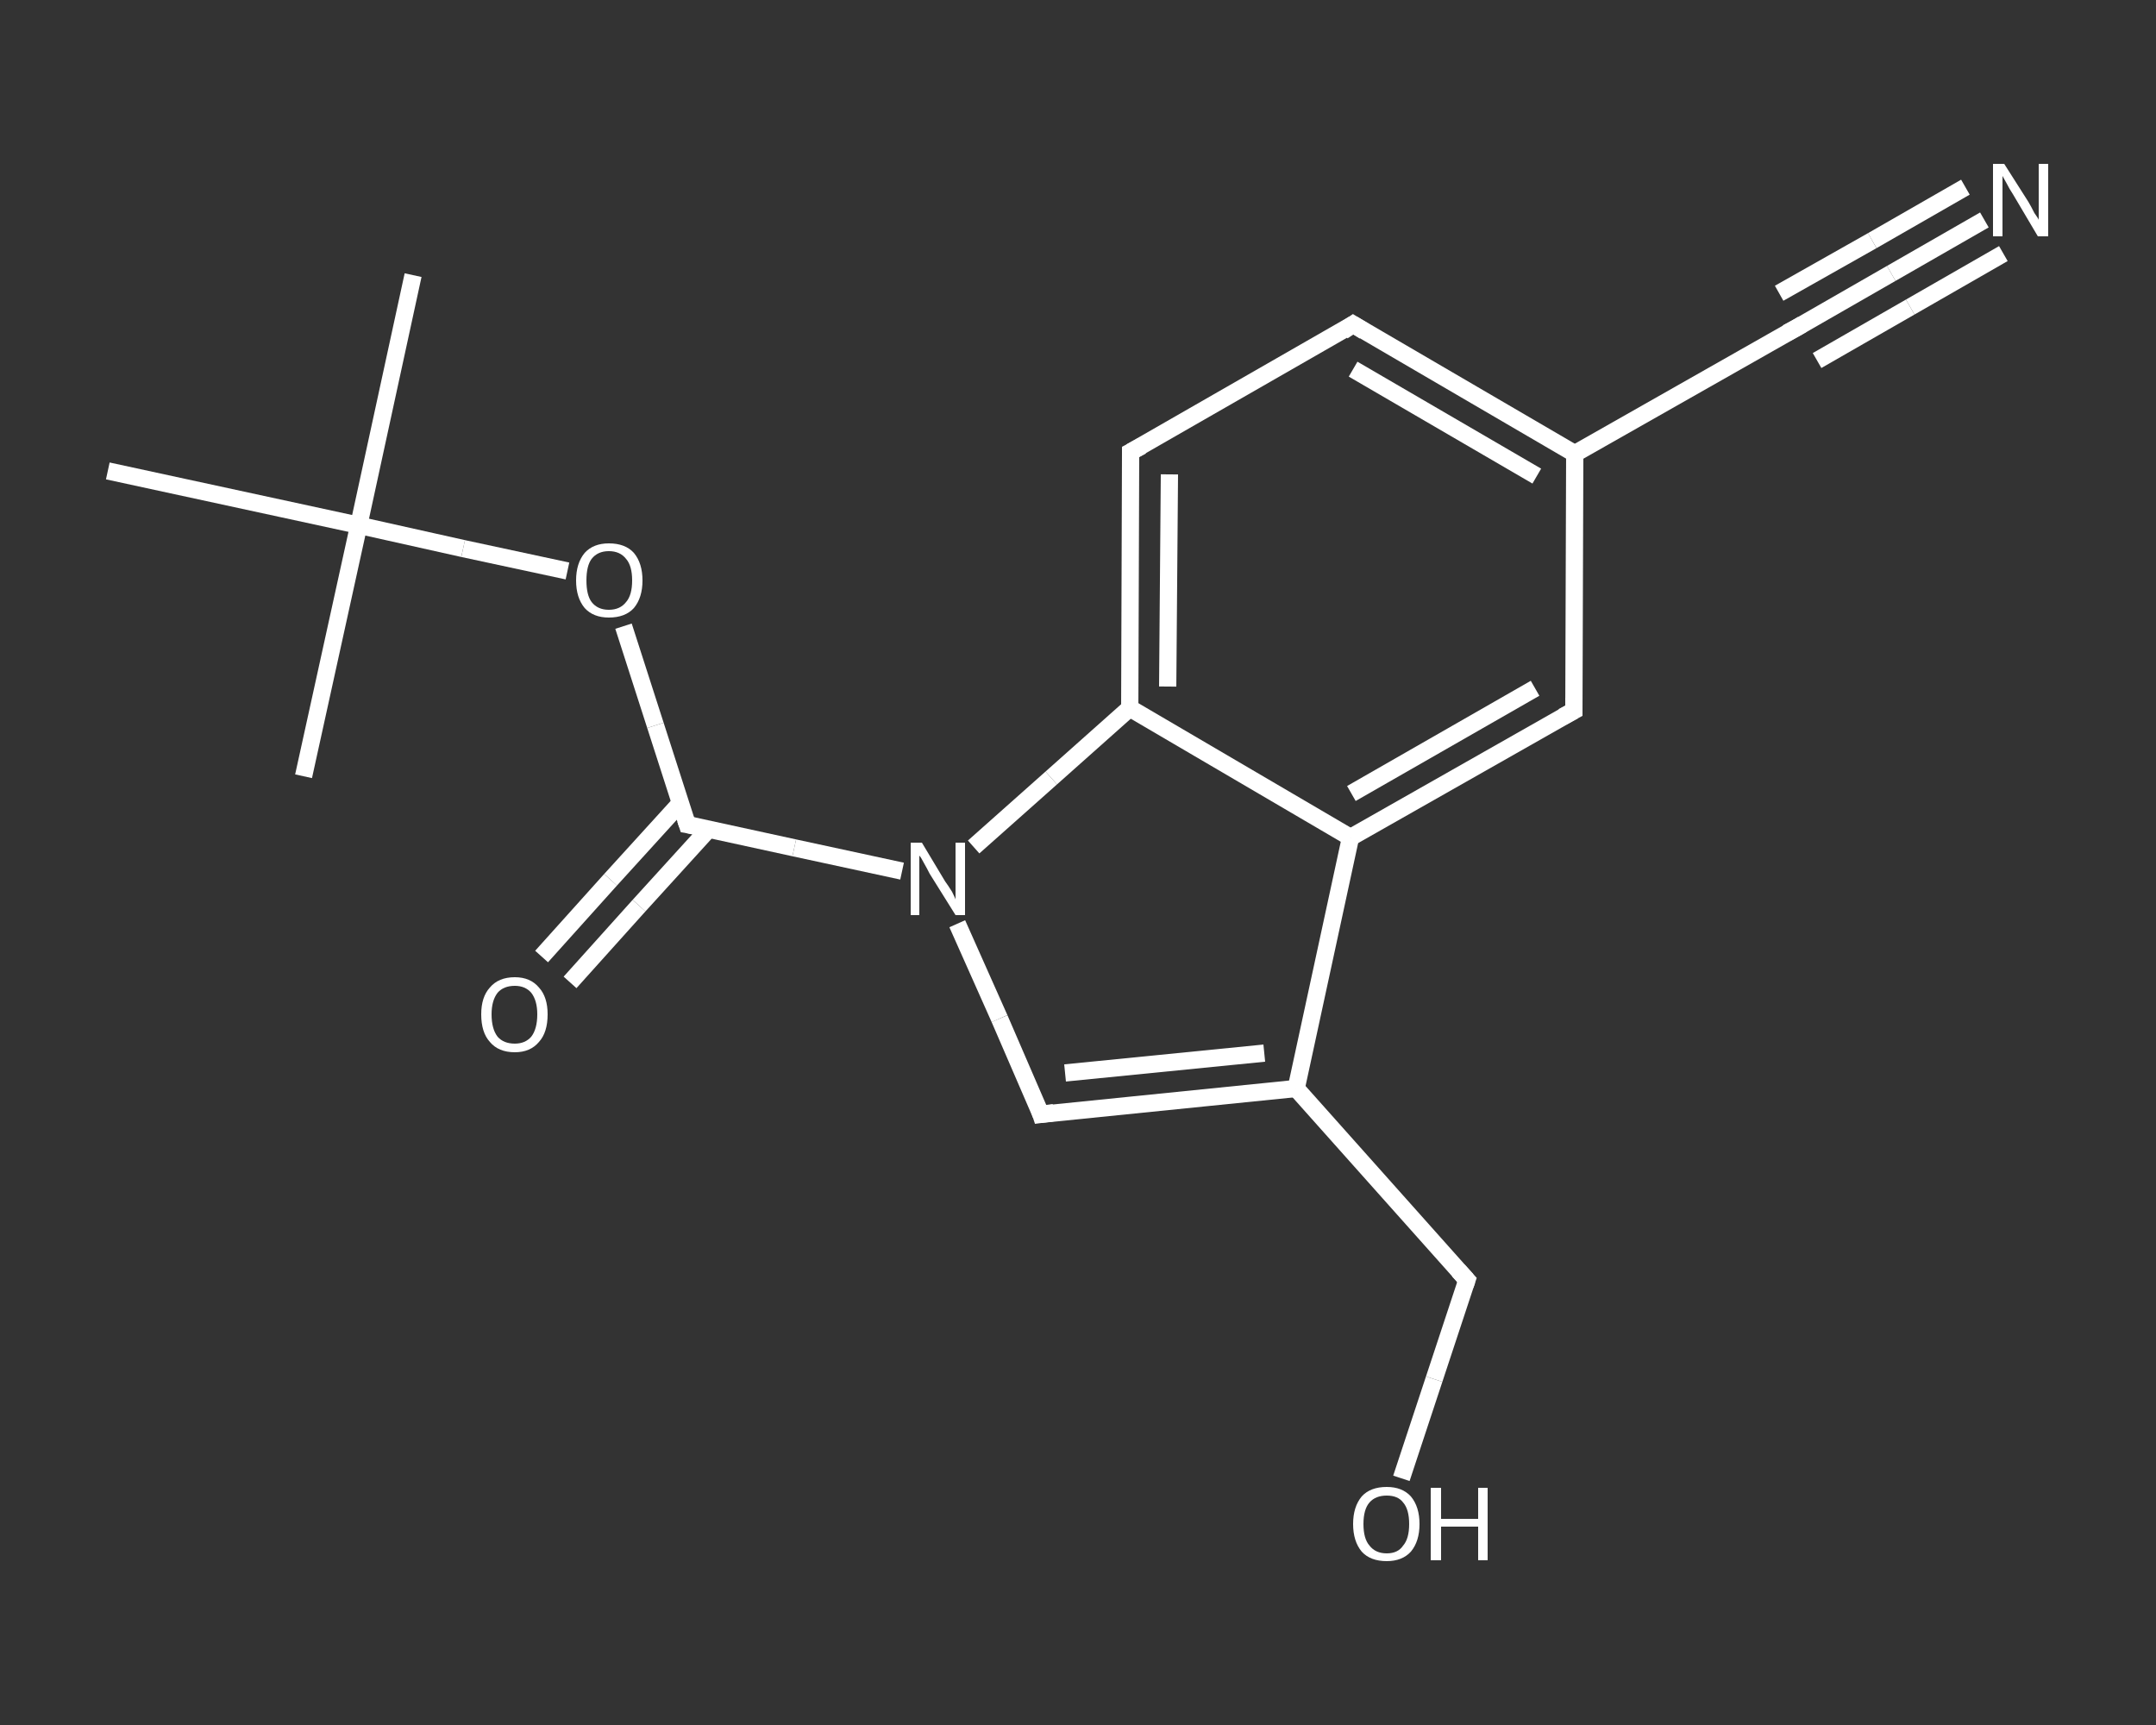 <?xml version='1.0' encoding='iso-8859-1'?>
<svg version='1.1' baseProfile='full'
              xmlns='http://www.w3.org/2000/svg'
                      xmlns:rdkit='http://www.rdkit.org/xml'
                      xmlns:xlink='http://www.w3.org/1999/xlink'
                  xml:space='preserve'
width='250px' height='200px' viewBox='0 0 250 200'>
<rect x="0" y="0" width="250" height="200" fill="#333333" stroke="none"/>
<!-- END OF HEADER -->
<rect style='opacity:1.0;fill:transparent;stroke:none' width='250.0' height='200.0' x='0.0' y='0.0'> </rect>
<path class='bond-0 atom-0 atom-1' d='M 47.9,31.9 L 41.6,60.9' style='fill:none;fill-rule:evenodd;stroke:#FFFFFF;stroke-width:2.0px;stroke-linecap:butt;stroke-linejoin:miter;stroke-opacity:1' />
<path class='bond-1 atom-1 atom-2' d='M 41.6,60.9 L 35.2,90.0' style='fill:none;fill-rule:evenodd;stroke:#FFFFFF;stroke-width:2.0px;stroke-linecap:butt;stroke-linejoin:miter;stroke-opacity:1' />
<path class='bond-2 atom-1 atom-3' d='M 41.6,60.9 L 12.5,54.6' style='fill:none;fill-rule:evenodd;stroke:#FFFFFF;stroke-width:2.0px;stroke-linecap:butt;stroke-linejoin:miter;stroke-opacity:1' />
<path class='bond-3 atom-1 atom-4' d='M 41.6,60.9 L 53.7,63.6' style='fill:none;fill-rule:evenodd;stroke:#FFFFFF;stroke-width:2.0px;stroke-linecap:butt;stroke-linejoin:miter;stroke-opacity:1' />
<path class='bond-3 atom-1 atom-4' d='M 53.7,63.6 L 65.8,66.2' style='fill:none;fill-rule:evenodd;stroke:#FFFFFF;stroke-width:2.0px;stroke-linecap:butt;stroke-linejoin:miter;stroke-opacity:1' />
<path class='bond-4 atom-4 atom-5' d='M 72.3,72.6 L 76.0,84.1' style='fill:none;fill-rule:evenodd;stroke:#FFFFFF;stroke-width:2.0px;stroke-linecap:butt;stroke-linejoin:miter;stroke-opacity:1' />
<path class='bond-4 atom-4 atom-5' d='M 76.0,84.1 L 79.7,95.6' style='fill:none;fill-rule:evenodd;stroke:#FFFFFF;stroke-width:2.0px;stroke-linecap:butt;stroke-linejoin:miter;stroke-opacity:1' />
<path class='bond-5 atom-5 atom-6' d='M 78.9,93.1 L 70.8,102.0' style='fill:none;fill-rule:evenodd;stroke:#FFFFFF;stroke-width:2.0px;stroke-linecap:butt;stroke-linejoin:miter;stroke-opacity:1' />
<path class='bond-5 atom-5 atom-6' d='M 70.8,102.0 L 62.8,110.9' style='fill:none;fill-rule:evenodd;stroke:#FFFFFF;stroke-width:2.0px;stroke-linecap:butt;stroke-linejoin:miter;stroke-opacity:1' />
<path class='bond-5 atom-5 atom-6' d='M 82.2,96.1 L 74.1,105.0' style='fill:none;fill-rule:evenodd;stroke:#FFFFFF;stroke-width:2.0px;stroke-linecap:butt;stroke-linejoin:miter;stroke-opacity:1' />
<path class='bond-5 atom-5 atom-6' d='M 74.1,105.0 L 66.1,113.9' style='fill:none;fill-rule:evenodd;stroke:#FFFFFF;stroke-width:2.0px;stroke-linecap:butt;stroke-linejoin:miter;stroke-opacity:1' />
<path class='bond-6 atom-5 atom-7' d='M 79.7,95.6 L 92.1,98.3' style='fill:none;fill-rule:evenodd;stroke:#FFFFFF;stroke-width:2.0px;stroke-linecap:butt;stroke-linejoin:miter;stroke-opacity:1' />
<path class='bond-6 atom-5 atom-7' d='M 92.1,98.3 L 104.6,101.0' style='fill:none;fill-rule:evenodd;stroke:#FFFFFF;stroke-width:2.0px;stroke-linecap:butt;stroke-linejoin:miter;stroke-opacity:1' />
<path class='bond-7 atom-7 atom-8' d='M 111.0,107.1 L 115.9,118.1' style='fill:none;fill-rule:evenodd;stroke:#FFFFFF;stroke-width:2.0px;stroke-linecap:butt;stroke-linejoin:miter;stroke-opacity:1' />
<path class='bond-7 atom-7 atom-8' d='M 115.9,118.1 L 120.7,129.2' style='fill:none;fill-rule:evenodd;stroke:#FFFFFF;stroke-width:2.0px;stroke-linecap:butt;stroke-linejoin:miter;stroke-opacity:1' />
<path class='bond-8 atom-8 atom-9' d='M 120.7,129.2 L 150.3,126.2' style='fill:none;fill-rule:evenodd;stroke:#FFFFFF;stroke-width:2.0px;stroke-linecap:butt;stroke-linejoin:miter;stroke-opacity:1' />
<path class='bond-8 atom-8 atom-9' d='M 123.5,124.4 L 146.6,122.1' style='fill:none;fill-rule:evenodd;stroke:#FFFFFF;stroke-width:2.0px;stroke-linecap:butt;stroke-linejoin:miter;stroke-opacity:1' />
<path class='bond-9 atom-9 atom-10' d='M 150.3,126.2 L 170.1,148.4' style='fill:none;fill-rule:evenodd;stroke:#FFFFFF;stroke-width:2.0px;stroke-linecap:butt;stroke-linejoin:miter;stroke-opacity:1' />
<path class='bond-10 atom-10 atom-11' d='M 170.1,148.4 L 166.3,159.9' style='fill:none;fill-rule:evenodd;stroke:#FFFFFF;stroke-width:2.0px;stroke-linecap:butt;stroke-linejoin:miter;stroke-opacity:1' />
<path class='bond-10 atom-10 atom-11' d='M 166.3,159.9 L 162.5,171.4' style='fill:none;fill-rule:evenodd;stroke:#FFFFFF;stroke-width:2.0px;stroke-linecap:butt;stroke-linejoin:miter;stroke-opacity:1' />
<path class='bond-11 atom-9 atom-12' d='M 150.3,126.2 L 156.6,97.1' style='fill:none;fill-rule:evenodd;stroke:#FFFFFF;stroke-width:2.0px;stroke-linecap:butt;stroke-linejoin:miter;stroke-opacity:1' />
<path class='bond-12 atom-12 atom-13' d='M 156.6,97.1 L 182.5,82.4' style='fill:none;fill-rule:evenodd;stroke:#FFFFFF;stroke-width:2.0px;stroke-linecap:butt;stroke-linejoin:miter;stroke-opacity:1' />
<path class='bond-12 atom-12 atom-13' d='M 156.7,92.0 L 178.0,79.8' style='fill:none;fill-rule:evenodd;stroke:#FFFFFF;stroke-width:2.0px;stroke-linecap:butt;stroke-linejoin:miter;stroke-opacity:1' />
<path class='bond-13 atom-13 atom-14' d='M 182.5,82.4 L 182.6,52.6' style='fill:none;fill-rule:evenodd;stroke:#FFFFFF;stroke-width:2.0px;stroke-linecap:butt;stroke-linejoin:miter;stroke-opacity:1' />
<path class='bond-14 atom-14 atom-15' d='M 182.6,52.6 L 208.5,37.9' style='fill:none;fill-rule:evenodd;stroke:#FFFFFF;stroke-width:2.0px;stroke-linecap:butt;stroke-linejoin:miter;stroke-opacity:1' />
<path class='bond-15 atom-15 atom-16' d='M 208.5,37.9 L 219.3,31.7' style='fill:none;fill-rule:evenodd;stroke:#FFFFFF;stroke-width:2.0px;stroke-linecap:butt;stroke-linejoin:miter;stroke-opacity:1' />
<path class='bond-15 atom-15 atom-16' d='M 219.3,31.7 L 230.1,25.5' style='fill:none;fill-rule:evenodd;stroke:#FFFFFF;stroke-width:2.0px;stroke-linecap:butt;stroke-linejoin:miter;stroke-opacity:1' />
<path class='bond-15 atom-15 atom-16' d='M 206.3,34.0 L 217.1,27.9' style='fill:none;fill-rule:evenodd;stroke:#FFFFFF;stroke-width:2.0px;stroke-linecap:butt;stroke-linejoin:miter;stroke-opacity:1' />
<path class='bond-15 atom-15 atom-16' d='M 217.1,27.9 L 227.9,21.7' style='fill:none;fill-rule:evenodd;stroke:#FFFFFF;stroke-width:2.0px;stroke-linecap:butt;stroke-linejoin:miter;stroke-opacity:1' />
<path class='bond-15 atom-15 atom-16' d='M 210.7,41.8 L 221.5,35.6' style='fill:none;fill-rule:evenodd;stroke:#FFFFFF;stroke-width:2.0px;stroke-linecap:butt;stroke-linejoin:miter;stroke-opacity:1' />
<path class='bond-15 atom-15 atom-16' d='M 221.5,35.6 L 232.3,29.4' style='fill:none;fill-rule:evenodd;stroke:#FFFFFF;stroke-width:2.0px;stroke-linecap:butt;stroke-linejoin:miter;stroke-opacity:1' />
<path class='bond-16 atom-14 atom-17' d='M 182.6,52.6 L 156.9,37.6' style='fill:none;fill-rule:evenodd;stroke:#FFFFFF;stroke-width:2.0px;stroke-linecap:butt;stroke-linejoin:miter;stroke-opacity:1' />
<path class='bond-16 atom-14 atom-17' d='M 178.2,55.2 L 156.9,42.8' style='fill:none;fill-rule:evenodd;stroke:#FFFFFF;stroke-width:2.0px;stroke-linecap:butt;stroke-linejoin:miter;stroke-opacity:1' />
<path class='bond-17 atom-17 atom-18' d='M 156.9,37.6 L 131.1,52.4' style='fill:none;fill-rule:evenodd;stroke:#FFFFFF;stroke-width:2.0px;stroke-linecap:butt;stroke-linejoin:miter;stroke-opacity:1' />
<path class='bond-18 atom-18 atom-19' d='M 131.1,52.4 L 131.0,82.1' style='fill:none;fill-rule:evenodd;stroke:#FFFFFF;stroke-width:2.0px;stroke-linecap:butt;stroke-linejoin:miter;stroke-opacity:1' />
<path class='bond-18 atom-18 atom-19' d='M 135.6,55.0 L 135.4,79.6' style='fill:none;fill-rule:evenodd;stroke:#FFFFFF;stroke-width:2.0px;stroke-linecap:butt;stroke-linejoin:miter;stroke-opacity:1' />
<path class='bond-19 atom-19 atom-7' d='M 131.0,82.1 L 121.9,90.2' style='fill:none;fill-rule:evenodd;stroke:#FFFFFF;stroke-width:2.0px;stroke-linecap:butt;stroke-linejoin:miter;stroke-opacity:1' />
<path class='bond-19 atom-19 atom-7' d='M 121.9,90.2 L 112.9,98.2' style='fill:none;fill-rule:evenodd;stroke:#FFFFFF;stroke-width:2.0px;stroke-linecap:butt;stroke-linejoin:miter;stroke-opacity:1' />
<path class='bond-20 atom-19 atom-12' d='M 131.0,82.1 L 156.6,97.1' style='fill:none;fill-rule:evenodd;stroke:#FFFFFF;stroke-width:2.0px;stroke-linecap:butt;stroke-linejoin:miter;stroke-opacity:1' />
<path d='M 79.5,95.0 L 79.7,95.6 L 80.3,95.7' style='fill:none;stroke:#FFFFFF;stroke-width:2.0px;stroke-linecap:butt;stroke-linejoin:miter;stroke-opacity:1;' />
<path d='M 120.5,128.6 L 120.7,129.2 L 122.2,129.0' style='fill:none;stroke:#FFFFFF;stroke-width:2.0px;stroke-linecap:butt;stroke-linejoin:miter;stroke-opacity:1;' />
<path d='M 169.1,147.3 L 170.1,148.4 L 169.9,149.0' style='fill:none;stroke:#FFFFFF;stroke-width:2.0px;stroke-linecap:butt;stroke-linejoin:miter;stroke-opacity:1;' />
<path d='M 181.2,83.1 L 182.5,82.4 L 182.5,80.9' style='fill:none;stroke:#FFFFFF;stroke-width:2.0px;stroke-linecap:butt;stroke-linejoin:miter;stroke-opacity:1;' />
<path d='M 207.2,38.6 L 208.5,37.9 L 209.0,37.6' style='fill:none;stroke:#FFFFFF;stroke-width:2.0px;stroke-linecap:butt;stroke-linejoin:miter;stroke-opacity:1;' />
<path d='M 158.2,38.4 L 156.9,37.6 L 155.7,38.4' style='fill:none;stroke:#FFFFFF;stroke-width:2.0px;stroke-linecap:butt;stroke-linejoin:miter;stroke-opacity:1;' />
<path d='M 132.4,51.7 L 131.1,52.4 L 131.1,53.9' style='fill:none;stroke:#FFFFFF;stroke-width:2.0px;stroke-linecap:butt;stroke-linejoin:miter;stroke-opacity:1;' />
<path class='atom-4' d='M 66.8 67.3
Q 66.8 65.3, 67.8 64.1
Q 68.8 63.0, 70.6 63.0
Q 72.5 63.0, 73.5 64.1
Q 74.5 65.3, 74.5 67.3
Q 74.5 69.3, 73.5 70.5
Q 72.5 71.6, 70.6 71.6
Q 68.8 71.6, 67.8 70.5
Q 66.8 69.3, 66.8 67.3
M 70.6 70.7
Q 71.9 70.7, 72.6 69.8
Q 73.3 69.0, 73.3 67.3
Q 73.3 65.6, 72.6 64.8
Q 71.9 63.9, 70.6 63.9
Q 69.3 63.9, 68.6 64.8
Q 68.0 65.6, 68.0 67.3
Q 68.0 69.0, 68.6 69.8
Q 69.3 70.7, 70.6 70.7
' fill='#FFFFFF'/>
<path class='atom-6' d='M 55.8 117.6
Q 55.8 115.6, 56.8 114.5
Q 57.8 113.3, 59.7 113.3
Q 61.5 113.3, 62.5 114.5
Q 63.5 115.6, 63.5 117.6
Q 63.5 119.7, 62.5 120.8
Q 61.5 122.0, 59.7 122.0
Q 57.8 122.0, 56.8 120.8
Q 55.8 119.7, 55.8 117.6
M 59.7 121.0
Q 60.9 121.0, 61.6 120.2
Q 62.3 119.3, 62.3 117.6
Q 62.3 116.0, 61.6 115.1
Q 60.9 114.3, 59.7 114.3
Q 58.4 114.3, 57.7 115.1
Q 57.0 116.0, 57.0 117.6
Q 57.0 119.3, 57.7 120.2
Q 58.4 121.0, 59.7 121.0
' fill='#FFFFFF'/>
<path class='atom-7' d='M 106.9 97.7
L 109.6 102.2
Q 109.9 102.6, 110.4 103.4
Q 110.8 104.2, 110.8 104.3
L 110.8 97.7
L 111.9 97.7
L 111.9 106.1
L 110.8 106.1
L 107.8 101.3
Q 107.5 100.7, 107.1 100.0
Q 106.8 99.4, 106.6 99.2
L 106.6 106.1
L 105.6 106.1
L 105.6 97.7
L 106.9 97.7
' fill='#FFFFFF'/>
<path class='atom-11' d='M 156.9 176.7
Q 156.9 174.7, 157.9 173.5
Q 158.9 172.4, 160.8 172.4
Q 162.6 172.4, 163.6 173.5
Q 164.6 174.7, 164.6 176.7
Q 164.6 178.7, 163.6 179.9
Q 162.6 181.0, 160.8 181.0
Q 158.9 181.0, 157.9 179.9
Q 156.9 178.7, 156.9 176.7
M 160.8 180.1
Q 162.1 180.1, 162.7 179.2
Q 163.4 178.4, 163.4 176.7
Q 163.4 175.0, 162.7 174.2
Q 162.1 173.4, 160.8 173.4
Q 159.5 173.4, 158.8 174.2
Q 158.1 175.0, 158.1 176.7
Q 158.1 178.4, 158.8 179.2
Q 159.5 180.1, 160.8 180.1
' fill='#FFFFFF'/>
<path class='atom-11' d='M 165.9 172.5
L 167.1 172.5
L 167.1 176.1
L 171.4 176.1
L 171.4 172.5
L 172.5 172.5
L 172.5 180.9
L 171.4 180.9
L 171.4 177.0
L 167.1 177.0
L 167.1 180.9
L 165.9 180.9
L 165.9 172.5
' fill='#FFFFFF'/>
<path class='atom-16' d='M 232.4 19.0
L 235.2 23.4
Q 235.5 23.9, 235.9 24.7
Q 236.4 25.4, 236.4 25.5
L 236.4 19.0
L 237.5 19.0
L 237.5 27.4
L 236.3 27.4
L 233.4 22.5
Q 233.0 21.9, 232.7 21.3
Q 232.3 20.6, 232.2 20.4
L 232.2 27.4
L 231.1 27.4
L 231.1 19.0
L 232.4 19.0
' fill='#FFFFFF'/>
</svg>
